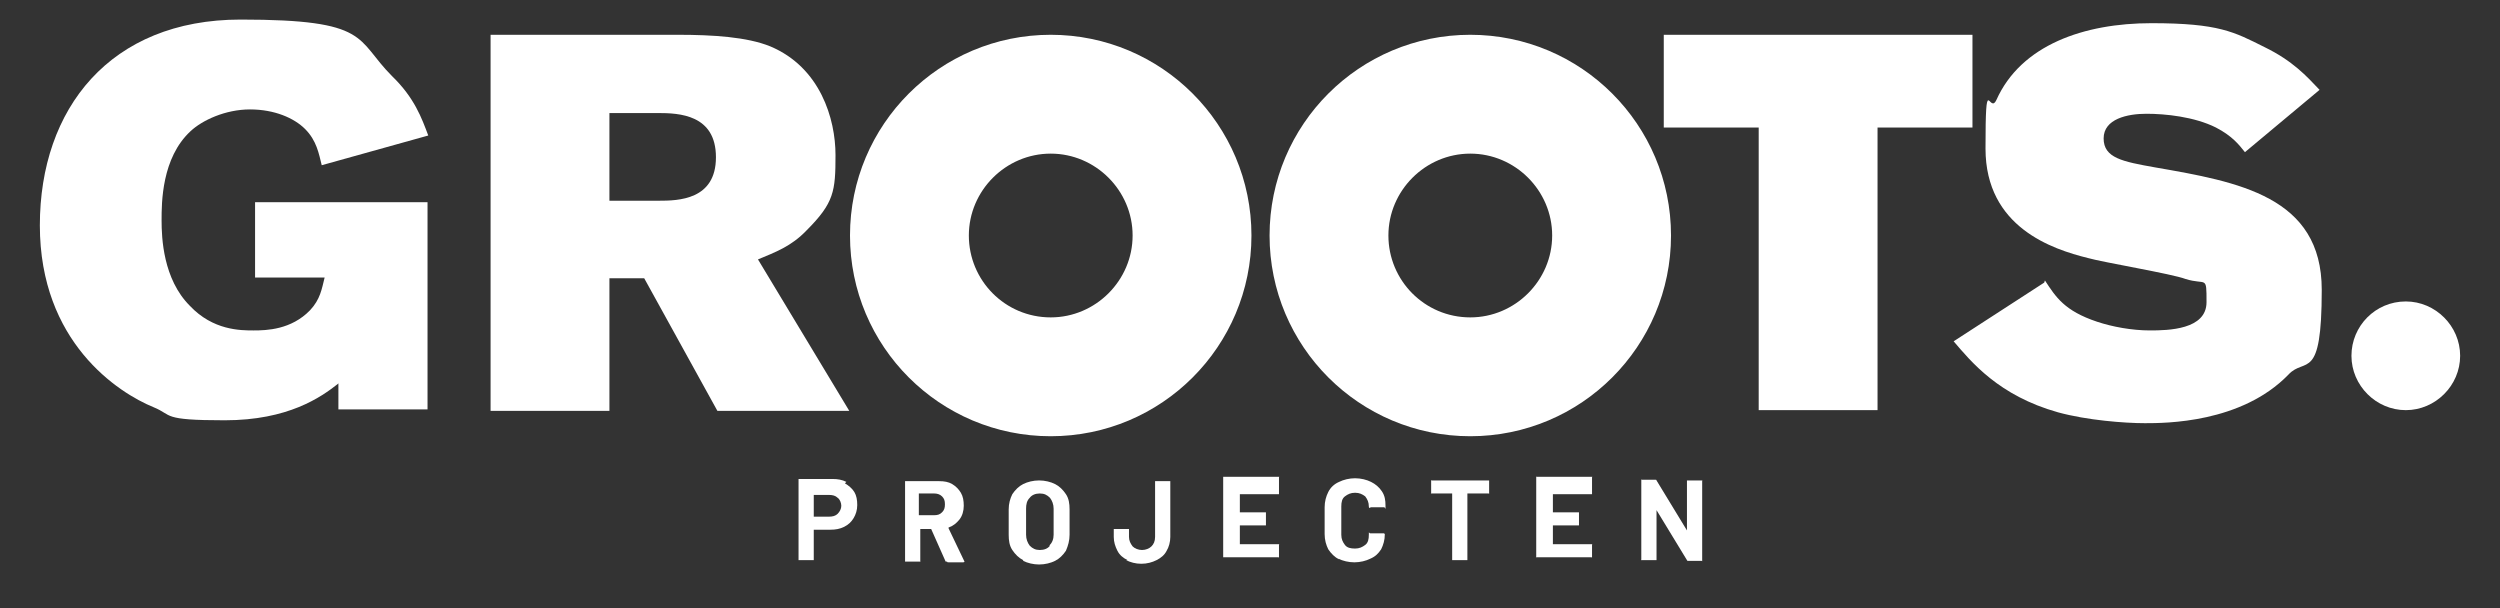 <?xml version="1.0" encoding="UTF-8"?>
<svg id="Laag_1" xmlns="http://www.w3.org/2000/svg" version="1.1" viewBox="0 0 345 83.9">
  <rect x="0" y="0" width="345" height="83.9" fill="#333333" stroke="none"/>
  <!-- Generator: Adobe Illustrator 29.3.1, SVG Export Plug-In . SVG Version: 2.1.0 Build 151)  -->
  <defs>
    <style>
      .st0 {
        fill: #fff;
      }
    </style>
  </defs>
  <g>
    <path class="st0" d="M116.6,66.7c.5.3,1,.7,1.3,1.2.3.5.4,1.1.4,1.8s-.2,1.3-.5,1.8c-.3.5-.7.9-1.3,1.2-.6.3-1.2.4-1.9.4h-2.3c0,0,0,0,0,0v4.1c0,0,0,0,0,.1,0,0,0,0-.1,0h-1.9c0,0-.1,0-.1,0,0,0,0,0,0-.1v-11c0,0,0,0,0-.1,0,0,0,0,.1,0h4.6c.7,0,1.3.1,1.9.4ZM115.6,70.9c.3-.3.5-.7.5-1.1s-.2-.9-.5-1.1c-.3-.3-.7-.4-1.2-.4h-2.1c0,0,0,0,0,0v3c0,0,0,0,0,0h2.1c.5,0,.9-.1,1.2-.4Z"/>
    <path class="st0" d="M130.5,77.5l-2-4.5s0,0,0,0h-1.5c0,0,0,0,0,0v4.4c0,0,0,0,0,.1s0,0-.1,0h-1.9c0,0-.1,0-.1,0,0,0,0,0,0-.1v-10.9c0,0,0,0,0-.1,0,0,0,0,.1,0h4.6c.7,0,1.3.1,1.8.4.5.3.9.7,1.2,1.2.3.5.4,1.1.4,1.8s-.2,1.4-.6,1.9c-.4.5-.9.9-1.5,1.1,0,0,0,0,0,.1l2.2,4.6s0,0,0,0c0,0,0,.1-.2.1h-2c-.1,0-.2,0-.2-.1ZM126.8,68.3v2.8c0,0,0,0,0,0h2.1c.5,0,.8-.1,1.1-.4s.4-.6.4-1.1-.1-.8-.4-1.1-.7-.4-1.1-.4h-2.1c0,0,0,0,0,0Z"/>
    <path class="st0" d="M141.2,77.3c-.6-.3-1.1-.8-1.5-1.4-.4-.6-.5-1.3-.5-2.1v-3.5c0-.8.2-1.5.5-2.1.4-.6.9-1.1,1.5-1.4s1.4-.5,2.2-.5,1.6.2,2.2.5,1.1.8,1.5,1.4c.4.6.5,1.3.5,2.1v3.5c0,.8-.2,1.5-.5,2.2-.4.6-.9,1.1-1.5,1.4s-1.4.5-2.2.5-1.6-.2-2.2-.5ZM144.8,75.3c.4-.4.6-.9.6-1.5v-3.6c0-.6-.2-1.1-.5-1.5-.4-.4-.8-.6-1.4-.6s-1.1.2-1.4.6c-.4.4-.5.9-.5,1.5v3.6c0,.6.2,1.1.5,1.5.4.4.8.6,1.4.6s1.1-.2,1.4-.6Z"/>
    <path class="st0" d="M155.6,77.3c-.6-.3-1.1-.7-1.4-1.3s-.5-1.2-.5-1.9v-1c0,0,0,0,0-.1,0,0,0,0,.1,0h1.9c0,0,0,0,.1,0,0,0,0,0,0,.1v1c0,.5.2.9.5,1.3.3.3.8.5,1.3.5s1-.2,1.3-.5c.3-.3.5-.7.5-1.3v-7.6c0,0,0,0,0-.1,0,0,0,0,.1,0h1.9c0,0,0,0,.1,0,0,0,0,0,0,.1v7.6c0,.7-.2,1.4-.5,1.9-.3.6-.8,1-1.4,1.3s-1.3.5-2.1.5-1.5-.2-2.1-.5Z"/>
    <path class="st0" d="M176.5,68.2s0,0-.1,0h-5.3c0,0,0,0,0,0v2.5c0,0,0,0,0,0h3.5c0,0,.1,0,.1,0,0,0,0,0,0,.1v1.6c0,0,0,0,0,.1,0,0,0,0-.1,0h-3.5c0,0,0,0,0,0v2.6c0,0,0,0,0,0h5.3c0,0,0,0,.1,0s0,0,0,.1v1.6c0,0,0,0,0,.1s0,0-.1,0h-7.5c0,0-.1,0-.1,0,0,0,0,0,0-.1v-10.9c0,0,0,0,0-.1,0,0,0,0,.1,0h7.5c0,0,0,0,.1,0s0,0,0,.1v1.6c0,0,0,.1,0,.1Z"/>
    <path class="st0" d="M184.8,77.2c-.6-.3-1.1-.8-1.5-1.4-.3-.6-.5-1.3-.5-2.1v-3.7c0-.8.2-1.5.5-2.1s.8-1.1,1.5-1.4c.6-.3,1.4-.5,2.2-.5s1.6.2,2.2.5c.6.3,1.1.7,1.5,1.3.4.6.5,1.2.5,2s0,.2-.2.2h-1.9c0,.1,0,.1,0,.1-.1,0-.2,0-.2-.2,0-.6-.2-1-.5-1.4-.4-.3-.8-.5-1.4-.5s-1,.2-1.4.5c-.4.3-.5.8-.5,1.4v3.9c0,.6.2,1,.5,1.4s.8.5,1.4.5,1-.2,1.4-.5.5-.8.5-1.4,0-.2.2-.2h1.9c0,0,0,0,.1.1,0,0,0,0,0,.1,0,.7-.2,1.4-.5,2-.4.6-.8,1-1.5,1.3-.6.3-1.4.5-2.2.5s-1.6-.2-2.2-.5Z"/>
    <path class="st0" d="M205.5,66.3s0,0,0,.1v1.6c0,0,0,0,0,.1s0,0-.1,0h-2.9c0,0,0,0,0,0v9.1c0,0,0,0,0,.1,0,0,0,0-.1,0h-1.9c0,0-.1,0-.1,0,0,0,0,0,0-.1v-9.1c0,0,0,0,0,0h-2.8c0,0,0,0-.1,0s0,0,0-.1v-1.6c0,0,0,0,0-.1s0,0,.1,0h8.2c0,0,0,0,.1,0Z"/>
    <path class="st0" d="M219.7,68.2s0,0-.1,0h-5.3c0,0,0,0,0,0v2.5c0,0,0,0,0,0h3.5c0,0,.1,0,.1,0,0,0,0,0,0,.1v1.6c0,0,0,0,0,.1,0,0,0,0-.1,0h-3.5c0,0,0,0,0,0v2.6c0,0,0,0,0,0h5.3c0,0,0,0,.1,0s0,0,0,.1v1.6c0,0,0,0,0,.1s0,0-.1,0h-7.5c0,0,0,0-.1,0s0,0,0-.1v-10.9c0,0,0,0,0-.1s0,0,.1,0h7.5c0,0,0,0,.1,0s0,0,0,.1v1.6c0,0,0,.1,0,.1Z"/>
    <path class="st0" d="M232.8,66.3s0,0,.1,0h1.9c0,0,0,0,.1,0s0,0,0,.1v10.9c0,0,0,0,0,.1s0,0-.1,0h-1.8c-.1,0-.2,0-.2-.1l-4.2-6.9s0,0,0,0c0,0,0,0,0,0v6.8c0,0,0,0,0,.1,0,0,0,0-.1,0h-1.9c0,0,0,0-.1,0s0,0,0-.1v-10.9c0,0,0,0,0-.1s0,0,.1,0h1.8c.1,0,.2,0,.2.1l4.2,6.9s0,0,0,0c0,0,0,0,0,0v-6.8c0,0,0,0,0-.1Z"/>
  </g>
  <g>
    <path class="st0" d="M46.6,53c-2.3,1.8-6.8,5-15.6,5s-7.1-.7-9.8-1.8c-4.9-2-15.7-9-15.7-25.1S15.2,2.7,33.2,2.7s15.8,2.7,20.9,7.8c3.1,3,4.1,5.8,5,8.2l-14.7,4.1c-.4-1.6-.7-3.4-2.3-5-1.5-1.5-4.2-2.7-7.6-2.7s-6.6,1.5-8.2,3c-4,3.7-4,9.9-4,12.3s.2,8.1,3.9,11.8c3.2,3.4,7,3.4,8.8,3.4s5.2-.1,7.8-2.8c1.4-1.5,1.6-2.9,2-4.5h-9.6v-10.4h23.8v28.6h-12.3v-3.6Z"/>
    <path class="st0" d="M67.7,4.8h25.8c4.9,0,9.6.3,12.8,1.6,6.9,2.9,9,10,9,15s-.2,6.6-4,10.4c-2.1,2.2-4.3,3-6.7,4l12.6,20.9h-18.2l-10.1-18.3h-4.8v18.3h-16.4V4.8ZM84.1,15.6v12.1h6.8c2.7,0,7.9-.1,7.9-6s-5.1-6.1-8-6.1h-6.8Z"/>
    <path class="st0" d="M229.6,4.8h42.6v12.8h-13.1v39h-16.4V17.6h-13.1V4.8Z"/>
    <path class="st0" d="M282.2,38.7c1.5,2.3,2.7,4.2,7.2,5.7,2.1.7,4.8,1.2,7.3,1.2s7.8-.1,7.8-3.9,0-2.3-2.9-3.2c-1.8-.7-11.4-2.3-13.5-2.9-4.8-1.2-14.1-4.2-14.1-15.1s.5-4.6,1.5-6.7c3.4-7.6,12.1-10.6,21.4-10.6s11.4,1.2,15.6,3.3c3.9,1.9,5.8,4,7.6,5.9l-10.3,8.6c-.8-1-1.7-2.2-4-3.4-3-1.5-7-1.9-9.6-1.9s-5.9.7-5.9,3.4,2.6,3.2,7.1,4c11.5,2,23,4,23,16.9s-2.3,9.2-4.6,11.7c-6.5,6.7-17,6.7-19.8,6.7s-8-.4-12-1.5c-8.2-2.3-12-7-14.4-9.8l12.5-8.1Z"/>
    <g>
      <path class="st0" d="M145,4.8c-15.3,0-27.7,12.4-27.7,27.7s12.4,27.7,27.7,27.7,27.7-12.4,27.7-27.7-12.4-27.7-27.7-27.7ZM145,43.8c-6.3,0-11.3-5.1-11.3-11.3s5.1-11.3,11.3-11.3,11.3,5.1,11.3,11.3-5.1,11.3-11.3,11.3Z"/>
      <path class="st0" d="M202.9,4.8c-15.3,0-27.7,12.4-27.7,27.7s12.4,27.7,27.7,27.7,27.7-12.4,27.7-27.7-12.4-27.7-27.7-27.7ZM202.9,43.8c-6.3,0-11.3-5.1-11.3-11.3s5.1-11.3,11.3-11.3,11.3,5.1,11.3,11.3-5.1,11.3-11.3,11.3Z"/>
    </g>
    <path class="st0" d="M332,41.6c-4.2,0-7.5,3.4-7.5,7.5s3.4,7.5,7.5,7.5,7.5-3.4,7.5-7.5-3.4-7.5-7.5-7.5Z"/>
  </g>
</svg>
